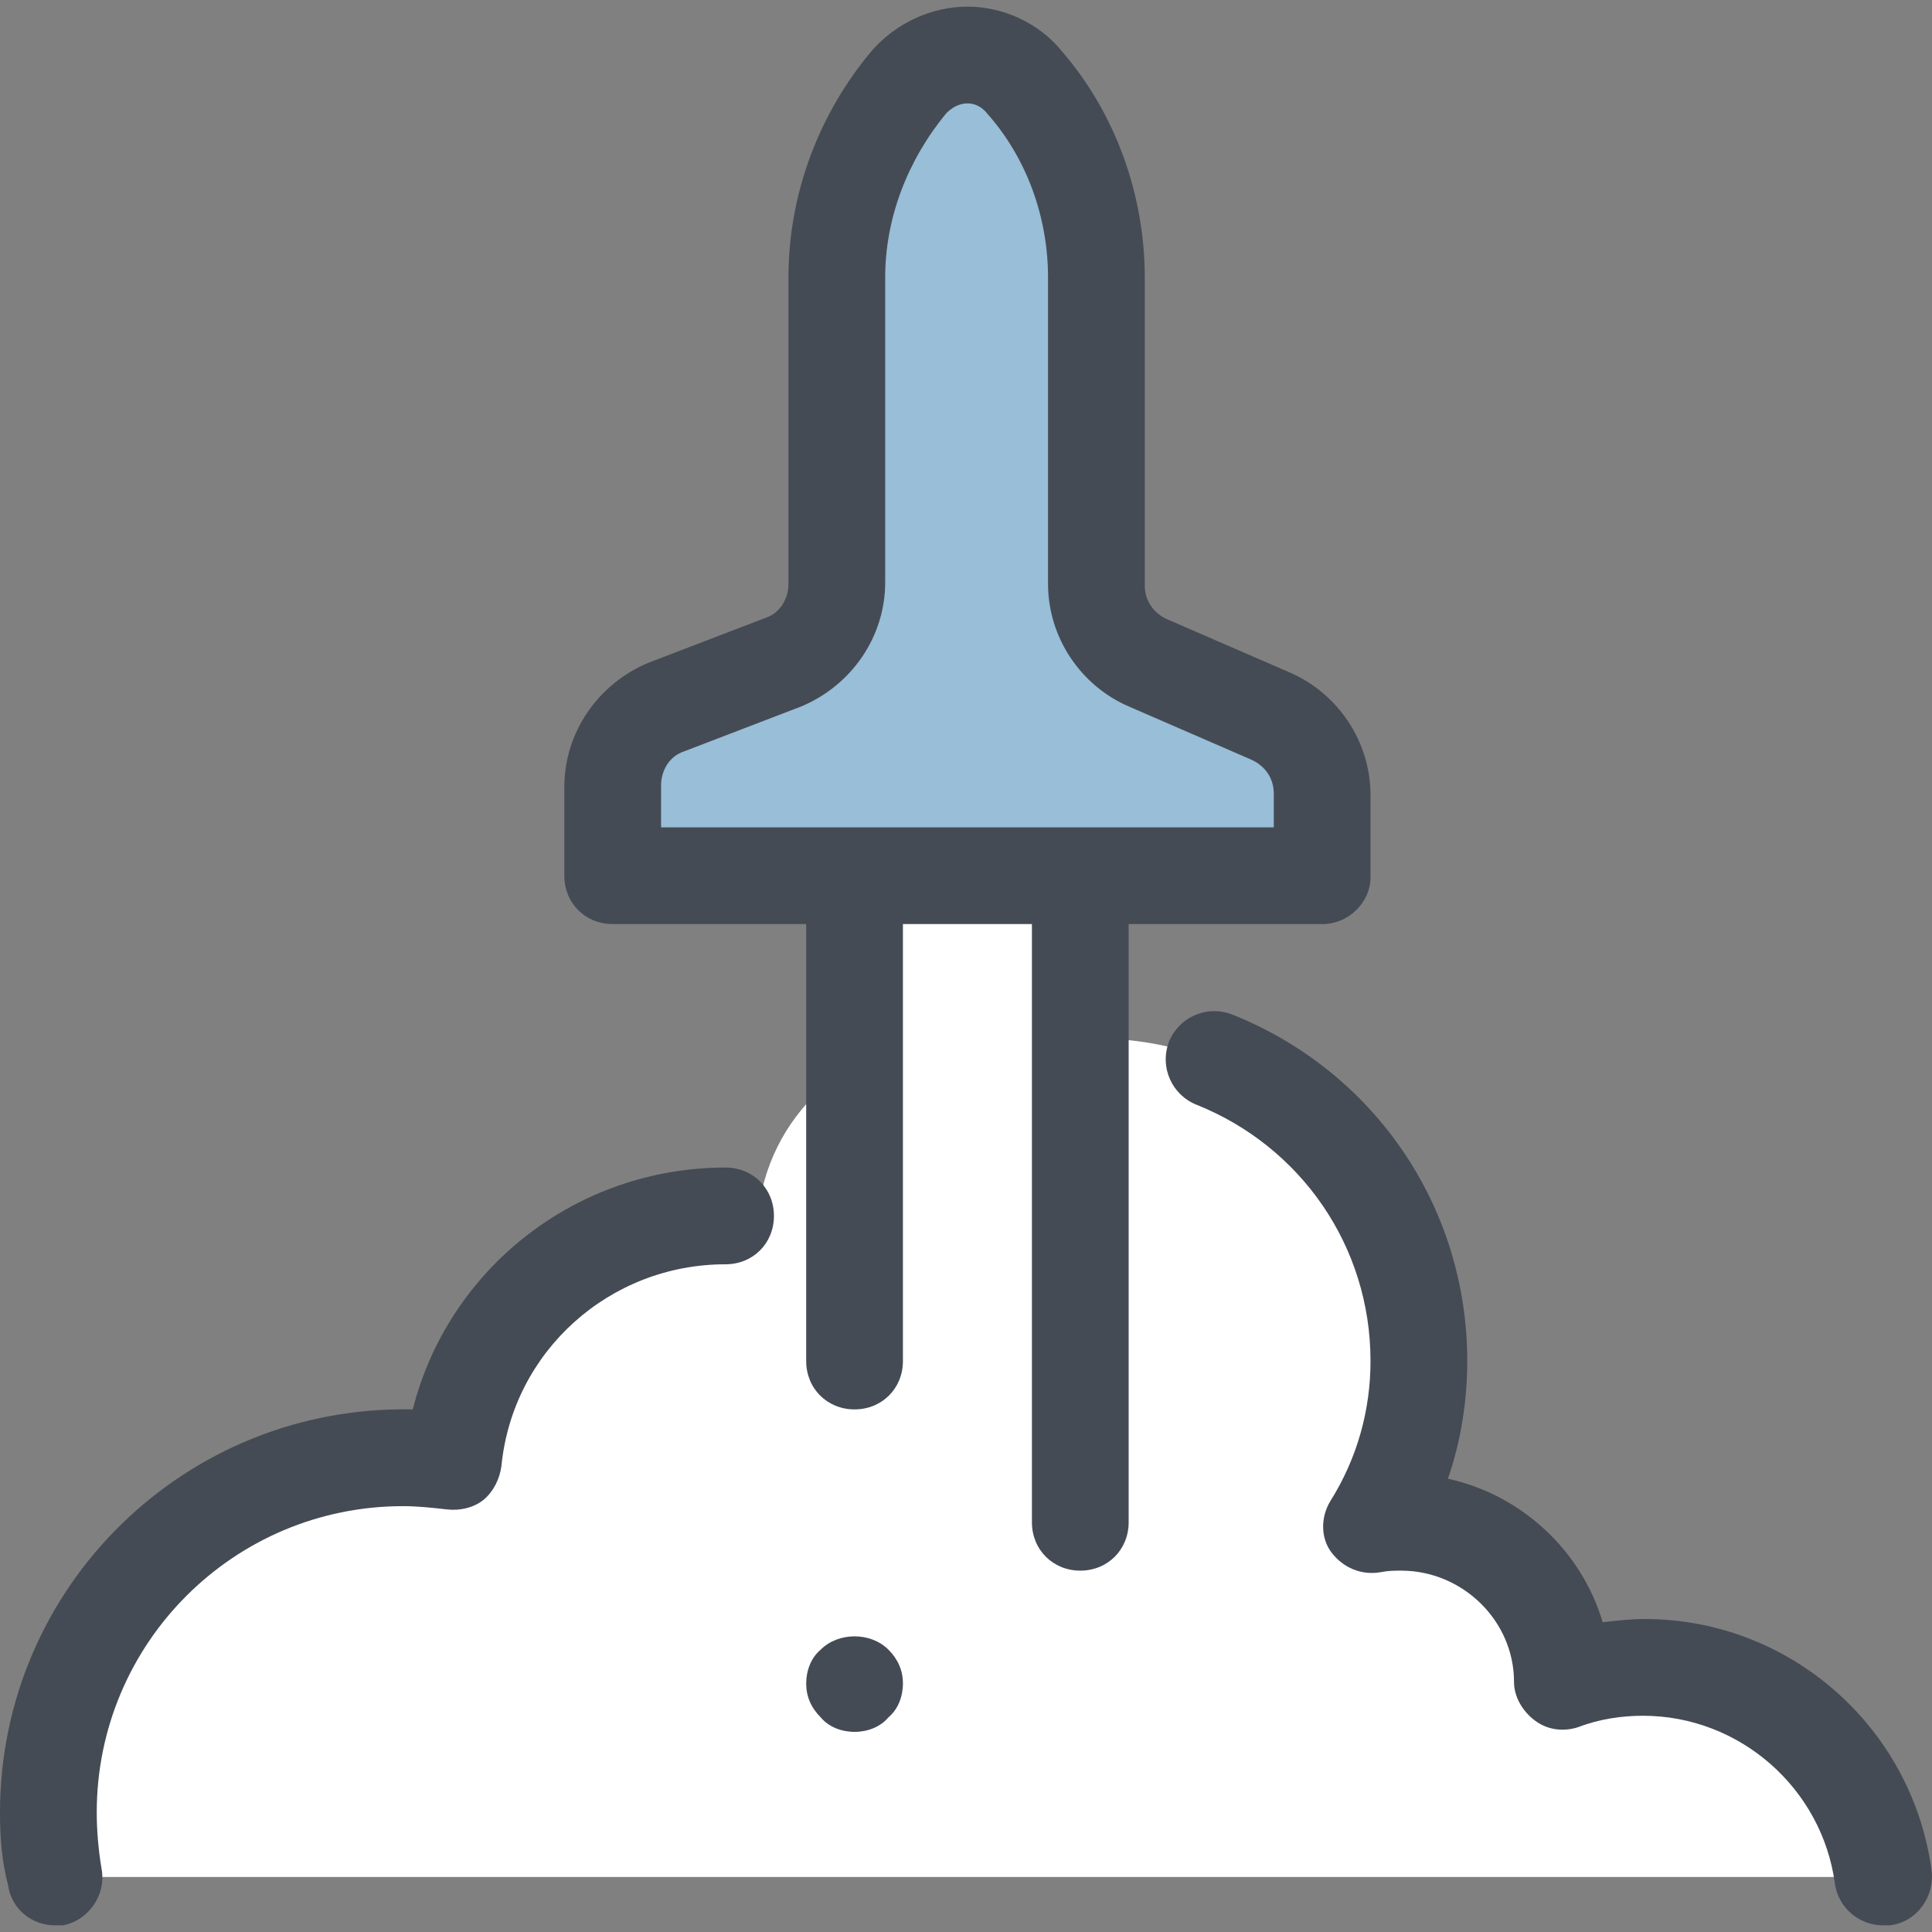 <?xml version="1.0" encoding="iso-8859-1"?>
<!-- Generator: Adobe Illustrator 19.0.0, SVG Export Plug-In . SVG Version: 6.00 Build 0)  -->
<svg xmlns="http://www.w3.org/2000/svg" xmlns:xlink="http://www.w3.org/1999/xlink" version="1.1" id="Layer_1" x="0px" y="0px" viewBox="0 0 479.294 479.294" style="enable-background:new 0 0 479.294 479.294;" xml:space="preserve">
<rect x="0" y="0" width="479.294" height="479.294" fill="#808080" stroke="none"/>
<path style="fill:#98BED8;" d="M315.2,177.247l-30.4-13.2c-7.6-2.8-12.8-10.4-12.8-18.8v-76.4c0-18-6.4-35.2-18-48.8  c-7.6-8.8-20.8-8.8-28.4,0c-11.2,13.6-17.6,31.2-17.6,48.8v75.6c0,8.8-5.2,16.4-13.2,19.6l-29.2,11.2c-8,3.2-13.2,10.8-13.2,19.6v22  h56h15.2h34H272h56v-20.4C328,188.447,322.8,180.847,315.2,177.247z"/>
<path style="fill:#FFFFFF;" d="M408,413.647c-7.2,0-13.6,1.2-20,3.6c-0.4-22-18-39.6-40-39.6c-2.4,0-4.8,0.4-7.2,0.8  c7.2-12,11.2-26,11.2-40.8c0-44-36-80-80-80c-7.2,0-13.6,0.8-20.4,2.8c-4.8-2-10-2.8-15.6-2.8c-25.2,0-46,19.6-48,44.4  c-2.8-0.4-5.6-0.4-8-0.4c-35.2,0-64,26.8-67.6,60.8c-4-0.4-8-0.8-12.4-0.8c-48.8,0-88,39.2-88,88c0,5.6,0.4,10.8,1.6,16h454  C463.6,436.447,438.4,413.647,408,413.647z"/>
<g>
	<path style="fill:#454B54;" d="M13.6,477.647c-5.6,0-10.8-4-11.6-10c-1.6-6-2-12-2-18c0-56,46-101.2,102.4-100   c8.8-34.8,40.4-60,77.6-60c6.8,0,12,5.2,12,12s-5.2,12-12,12c-28.8,0-52.8,21.6-55.6,50c-0.4,3.2-2,6.4-4.4,8.4s-6,2.8-9.2,2.4   c-3.6-0.4-7.2-0.8-10.8-0.8c-42,0-76,34-76,76c0,4.4,0.4,9.2,1.2,14c1.2,6.4-3.2,12.8-9.6,14C14.8,477.647,14,477.647,13.6,477.647   z"/>
	<path style="fill:#454B54;" d="M467.2,477.647c-6,0-11.2-4.4-12-10.4c-3.2-23.6-23.6-41.6-47.6-41.6c-5.2,0-10.8,0.8-16,2.8   c-3.6,1.2-7.6,0.8-10.8-1.6s-5.2-6-5.2-9.6c0-15.2-12.8-27.6-28-27.6c-1.6,0-3.2,0-5.2,0.4c-4.8,0.8-9.2-1.2-12-4.8   s-2.8-8.8-0.4-12.8c6.8-10.8,10-22.8,10-34.8c0-28.4-17.2-53.2-43.2-63.6c-6-2.4-9.2-9.2-6.8-15.6c2.4-6,9.2-9.2,15.6-6.8   c35.2,14,58.4,47.6,58.4,86c0,10-1.6,20-4.8,29.2c18.4,4,33.2,18,38.4,35.6c3.6-0.4,6.8-0.8,10.4-0.8c36,0,66.4,26.8,71.2,62.4   c0.8,6.4-3.6,12.8-10.4,13.6C468.4,477.647,468,477.647,467.2,477.647z"/>
</g>
<polyline style="fill:#FFFFFF;" points="212,357.647 212,221.647 268,221.647 268,357.647 "/>
<g>
	<path style="fill:#454B54;" d="M268,389.647c-6.8,0-12-5.2-12-12v-156c0-6.8,5.2-12,12-12s12,5.2,12,12v156   C280,384.447,274.8,389.647,268,389.647z"/>
	<path style="fill:#454B54;" d="M212,349.647c-6.8,0-12-5.2-12-12v-116c0-6.8,5.2-12,12-12s12,5.2,12,12v116   C224,344.447,218.8,349.647,212,349.647z"/>
	<path style="fill:#454B54;" d="M212,429.647c-3.2,0-6.4-1.2-8.4-3.6c-2.4-2.4-3.6-5.2-3.6-8.4s1.2-6.4,3.6-8.4   c4.4-4.4,12.4-4.4,16.8,0c2.4,2.4,3.6,5.2,3.6,8.4s-1.2,6.4-3.6,8.4C218.4,428.447,215.2,429.647,212,429.647z"/>
	<path style="fill:#454B54;" d="M328,229.247H152c-6.8,0-12-5.2-12-12v-22c0-13.6,8.4-25.6,20.8-30.8l29.2-11.2   c3.6-1.2,5.6-4.8,5.6-8.4v-76c0-20.8,7.6-40.8,20.8-56.4c6-6.8,14.8-10.8,23.6-10.8c8.8,0,17.6,4,23.2,10.8   c13.6,15.6,20.8,36,20.8,56.4v76.4c0,3.6,2,6.8,5.6,8.4l30.4,13.2c12,5.2,20,17.2,20,30.4v20.4   C340,223.647,334.8,229.247,328,229.247z M164,205.247h152v-8.4c0-3.6-2-6.8-5.6-8.4l-30.4-13.2c-12-5.2-20-17.2-20-30.4v-76   c0-14.8-5.2-29.6-15.2-40.8c-1.6-2-3.6-2.4-4.8-2.4s-3.2,0.4-5.2,2.4c-9.6,11.6-15.2,26-15.2,40.8v75.6c0,13.6-8.4,25.6-20.8,30.8   l-29.2,11.2c-3.6,1.2-5.6,4.8-5.6,8.4V205.247z"/>
</g>
<g>
</g>
<g>
</g>
<g>
</g>
<g>
</g>
<g>
</g>
<g>
</g>
<g>
</g>
<g>
</g>
<g>
</g>
<g>
</g>
<g>
</g>
<g>
</g>
<g>
</g>
<g>
</g>
<g>
</g>
</svg>
